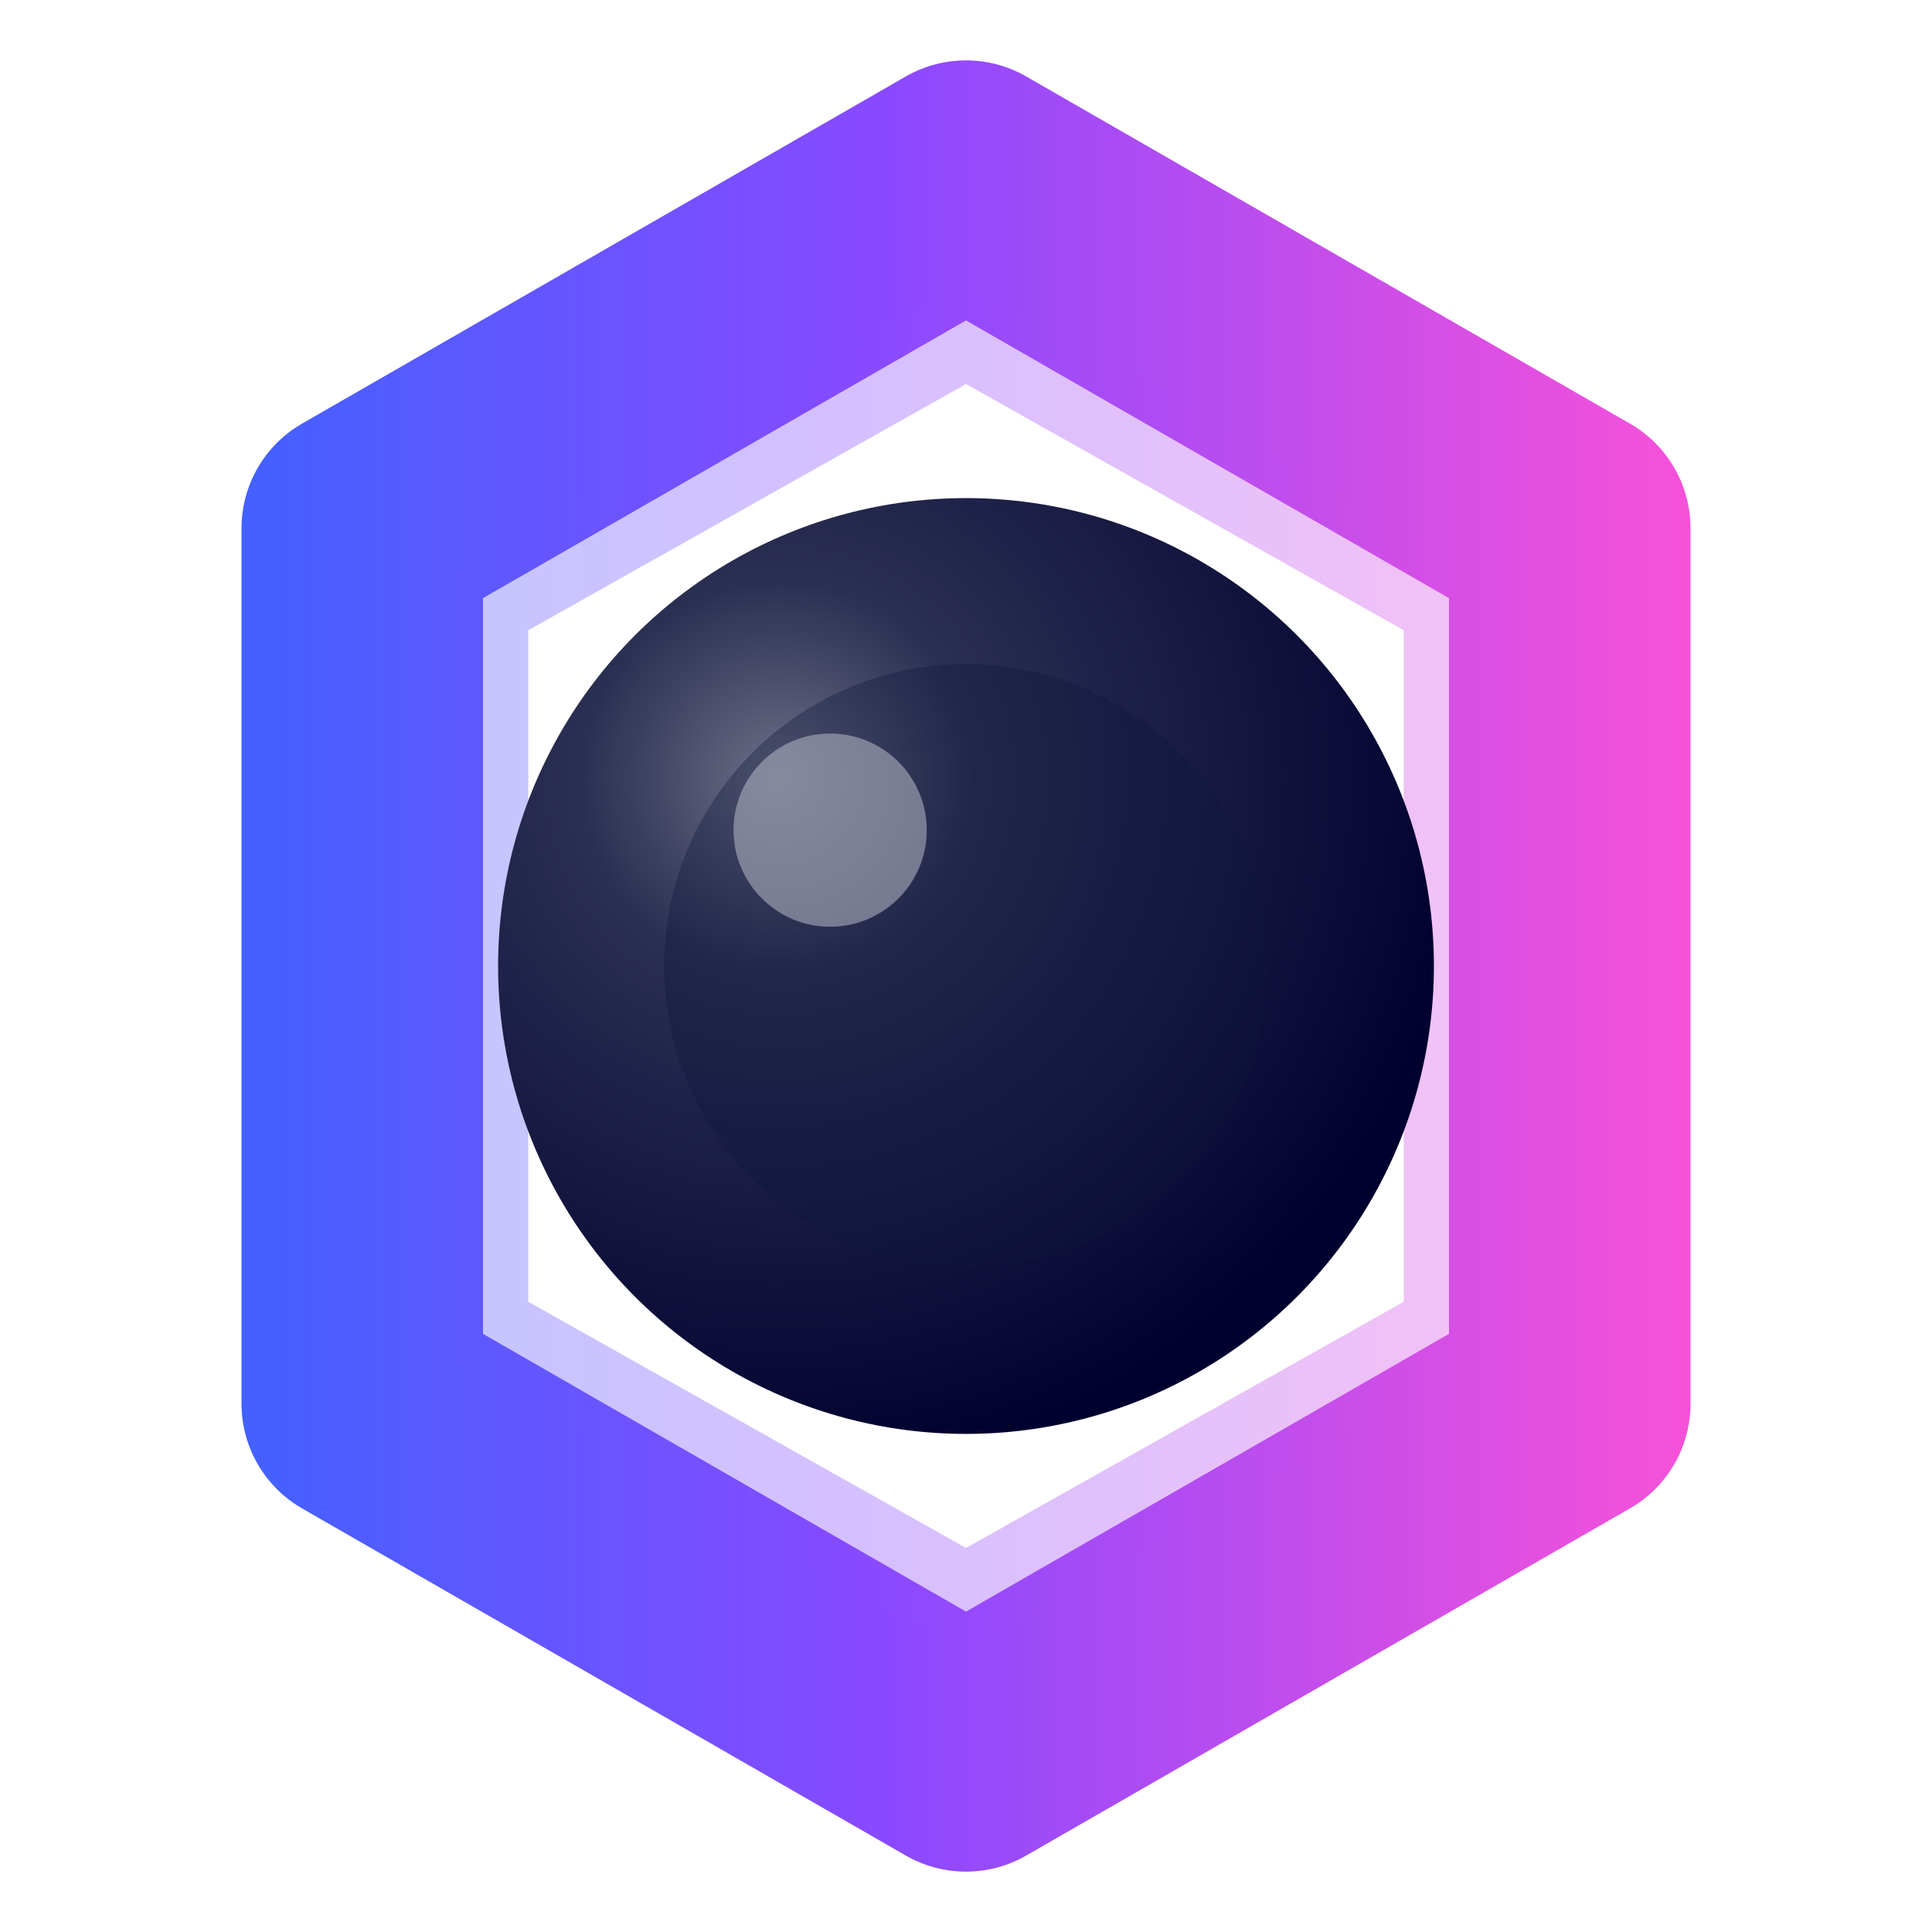 <svg xmlns="http://www.w3.org/2000/svg" viewBox="0 0 64 64">
  <defs>
    <linearGradient id="edge" x1="6" y1="32" x2="58" y2="32" gradientUnits="userSpaceOnUse">
      <stop offset="0" stop-color="#3C63FF"></stop>
      <stop offset="0.45" stop-color="#8A49FF"></stop>
      <stop offset="1" stop-color="#FF52D6"></stop>
    </linearGradient>

    <radialGradient id="core" cx="30%" cy="30%" r="75%">
      <stop offset="0" stop-color="#6B6F86"></stop>
      <stop offset="0.28" stop-color="#2B2F52"></stop>
      <stop offset="1" stop-color="#00002E"></stop>
    </radialGradient>
  </defs>

  <!-- Outer hex ring -->
  <path d="M32 6 L52 17.5 L52 46.5 L32 58 L12 46.5 L12 17.5 Z" fill="none" stroke="url(#edge)" stroke-width="8" stroke-linejoin="round"></path>

  <!-- Inner subtle ring (gives depth) -->
  <path d="M32 11 L48 20 L48 44 L32 53 L16 44 L16 20 Z" fill="none" stroke="url(#edge)" stroke-width="3" stroke-linejoin="round" opacity="0.35"></path>

  <!-- Core -->
  <circle cx="32" cy="32" r="15.5" fill="url(#core)"></circle>
  <circle cx="32" cy="32" r="10" fill="#11143A" opacity="0.35"></circle>

  <!-- Small highlight -->
  <circle cx="27.5" cy="27.5" r="3.2" fill="#B7B9C7" opacity="0.55"></circle>
</svg>
